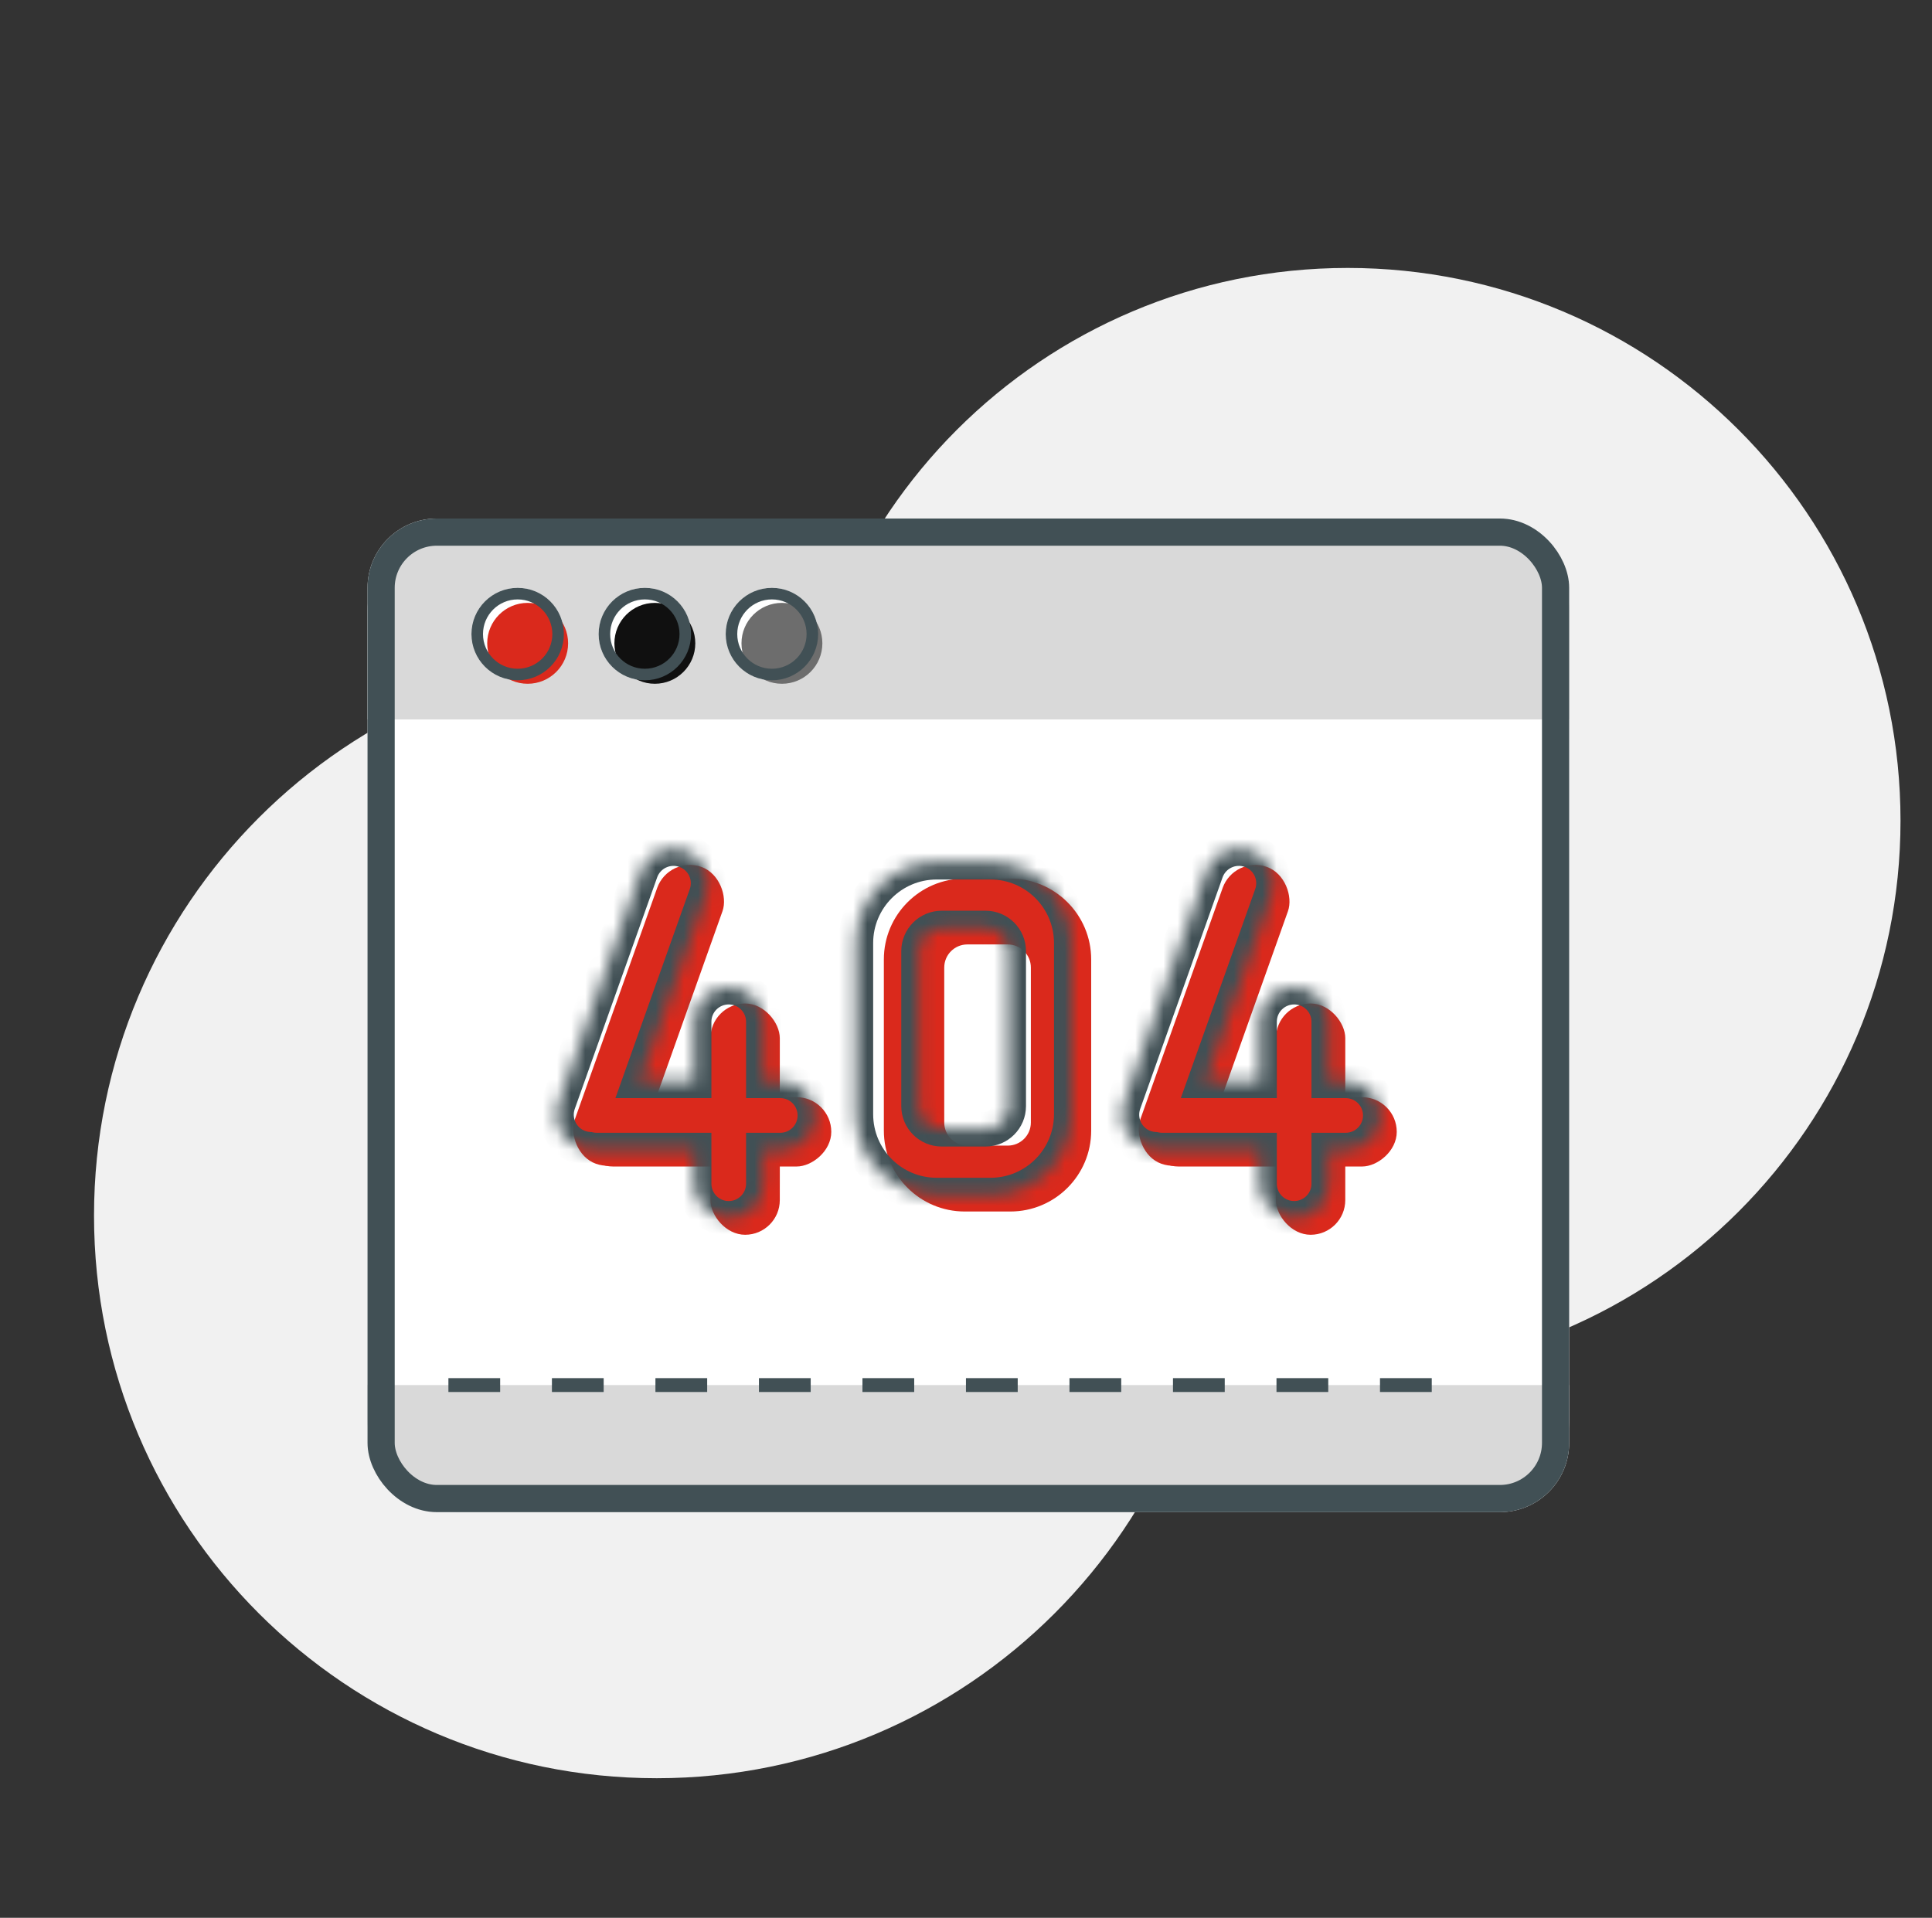<svg width="137" height="136" viewBox="0 0 137 136" fill="none" xmlns="http://www.w3.org/2000/svg">
<rect x="0" y="0" width="137" height="136" fill="#333333" stroke="none"/>
<path d="M95.567 97.401C117.217 97.401 134.767 79.85 134.767 58.201C134.767 36.551 117.217 19.001 95.567 19.001C73.918 19.001 56.367 36.551 56.367 58.201C56.367 79.85 73.918 97.401 95.567 97.401Z" fill="#F1F1F1"/>
<path d="M46.568 126.101C68.604 126.101 86.468 108.237 86.468 86.201C86.468 64.165 68.604 46.301 46.568 46.301C24.531 46.301 6.667 64.165 6.667 86.201C6.667 108.237 24.531 126.101 46.568 126.101Z" fill="#F1F1F1"/>
<rect x="26.061" y="36.77" width="85.212" height="70.463" rx="4.916" fill="white"/>
<rect x="47.424" y="60.654" width="4.916" height="22.339" rx="2.458" transform="rotate(19.584 47.424 60.654)" fill="#DA291C"/>
<rect x="58.947" y="77.806" width="4.916" height="17.93" rx="2.458" transform="rotate(90 58.947 77.806)" fill="#DA291C"/>
<rect x="50.38" y="71.163" width="4.916" height="16.4" rx="2.458" fill="#DA291C"/>
<rect x="87.522" y="60.654" width="4.916" height="22.339" rx="2.458" transform="rotate(19.584 87.522 60.654)" fill="#DA291C"/>
<rect x="99.045" y="77.806" width="4.916" height="17.93" rx="2.458" transform="rotate(90 99.045 77.806)" fill="#DA291C"/>
<rect x="90.478" y="71.163" width="4.916" height="16.4" rx="2.458" fill="#DA291C"/>
<path fill-rule="evenodd" clip-rule="evenodd" d="M68.41 62.303C65.243 62.303 62.675 64.871 62.675 68.038V80.178C62.675 83.346 65.243 85.913 68.41 85.913H71.642C74.809 85.913 77.377 83.346 77.377 80.178V68.038C77.377 64.871 74.809 62.303 71.642 62.303H68.41ZM68.595 66.974C67.69 66.974 66.957 67.708 66.957 68.613V79.601C66.957 80.506 67.69 81.24 68.595 81.24H71.461C72.366 81.24 73.1 80.506 73.1 79.601V68.613C73.1 67.708 72.366 66.974 71.461 66.974H68.595Z" fill="#DA291C"/>
<mask id="path-11-inside-1_1129_18371" fill="white">
<path fill-rule="evenodd" clip-rule="evenodd" d="M45.441 61.808C45.896 60.529 47.301 59.861 48.58 60.316C49.859 60.771 50.527 62.176 50.072 63.456L45.38 76.643H49.217V72.458C49.217 71.101 50.317 70 51.675 70C53.032 70 54.133 71.101 54.133 72.458V76.643H55.33C56.687 76.643 57.788 77.743 57.788 79.101C57.788 80.459 56.687 81.559 55.33 81.559H54.133V83.942C54.133 85.299 53.032 86.4 51.675 86.4C50.317 86.4 49.217 85.299 49.217 83.942V81.559H42.316C42.134 81.559 41.956 81.539 41.786 81.502C41.555 81.489 41.322 81.444 41.093 81.362C39.814 80.907 39.146 79.502 39.601 78.223L45.441 61.808Z"/>
</mask>
<path d="M48.58 60.316L48.992 59.158V59.158L48.58 60.316ZM45.441 61.808L46.599 62.22L45.441 61.808ZM50.072 63.456L51.23 63.867L50.072 63.456ZM45.38 76.643L44.223 76.231L43.639 77.872H45.38V76.643ZM49.217 76.643V77.872H50.446V76.643H49.217ZM54.133 76.643H52.904V77.872H54.133V76.643ZM54.133 81.559V80.33H52.904V81.559H54.133ZM49.217 81.559H50.446V80.33H49.217V81.559ZM41.786 81.502L42.049 80.301L41.952 80.28L41.852 80.275L41.786 81.502ZM41.093 81.362L41.505 80.204H41.505L41.093 81.362ZM39.601 78.223L40.758 78.635H40.758L39.601 78.223ZM48.992 59.158C47.074 58.475 44.965 59.477 44.283 61.396L46.599 62.22C46.826 61.58 47.529 61.246 48.168 61.474L48.992 59.158ZM51.23 63.867C51.913 61.949 50.911 59.84 48.992 59.158L48.168 61.474C48.808 61.701 49.142 62.404 48.914 63.044L51.23 63.867ZM46.538 77.055L51.23 63.867L48.914 63.044L44.223 76.231L46.538 77.055ZM49.217 75.414H45.38V77.872H49.217V75.414ZM50.446 76.643V72.458H47.988V76.643H50.446ZM50.446 72.458C50.446 71.779 50.996 71.229 51.675 71.229V68.771C49.639 68.771 47.988 70.422 47.988 72.458H50.446ZM51.675 71.229C52.354 71.229 52.904 71.779 52.904 72.458H55.362C55.362 70.422 53.711 68.771 51.675 68.771V71.229ZM52.904 72.458V76.643H55.362V72.458H52.904ZM55.33 75.414H54.133V77.872H55.33V75.414ZM59.017 79.101C59.017 77.065 57.366 75.414 55.33 75.414V77.872C56.008 77.872 56.559 78.422 56.559 79.101H59.017ZM55.33 82.788C57.366 82.788 59.017 81.137 59.017 79.101H56.559C56.559 79.78 56.008 80.33 55.33 80.33V82.788ZM54.133 82.788H55.33V80.33H54.133V82.788ZM52.904 81.559V83.942H55.362V81.559H52.904ZM52.904 83.942C52.904 84.621 52.354 85.171 51.675 85.171V87.629C53.711 87.629 55.362 85.978 55.362 83.942H52.904ZM51.675 85.171C50.996 85.171 50.446 84.621 50.446 83.942H47.988C47.988 85.978 49.639 87.629 51.675 87.629V85.171ZM50.446 83.942V81.559H47.988V83.942H50.446ZM42.316 82.788H49.217V80.33H42.316V82.788ZM41.522 82.702C41.779 82.758 42.044 82.788 42.316 82.788V80.33C42.223 80.33 42.134 80.32 42.049 80.301L41.522 82.702ZM40.681 82.52C41.022 82.642 41.372 82.71 41.72 82.729L41.852 80.275C41.737 80.268 41.621 80.246 41.505 80.204L40.681 82.52ZM38.443 77.811C37.76 79.729 38.762 81.838 40.681 82.52L41.505 80.204C40.865 79.977 40.531 79.274 40.758 78.635L38.443 77.811ZM44.283 61.396L38.443 77.811L40.758 78.635L46.599 62.22L44.283 61.396Z" fill="#415055" mask="url(#path-11-inside-1_1129_18371)"/>
<mask id="path-13-inside-2_1129_18371" fill="white">
<path fill-rule="evenodd" clip-rule="evenodd" d="M85.535 61.808C85.99 60.529 87.396 59.861 88.675 60.316C89.954 60.771 90.622 62.177 90.167 63.456L85.475 76.643H89.311V72.458C89.311 71.101 90.412 70 91.769 70C93.127 70 94.227 71.101 94.227 72.458V76.643H95.424C96.782 76.643 97.882 77.744 97.882 79.101C97.882 80.459 96.782 81.559 95.424 81.559H94.227V83.942C94.227 85.299 93.127 86.4 91.769 86.4C90.412 86.4 89.311 85.299 89.311 83.942V81.559H82.41C82.228 81.559 82.051 81.54 81.88 81.502C81.649 81.49 81.416 81.444 81.187 81.363C79.908 80.908 79.24 79.502 79.695 78.223L85.535 61.808Z"/>
</mask>
<path d="M88.675 60.316L89.087 59.158V59.158L88.675 60.316ZM85.535 61.808L86.693 62.22L85.535 61.808ZM90.167 63.456L91.325 63.868L90.167 63.456ZM85.475 76.643L84.317 76.231L83.733 77.872H85.475V76.643ZM89.311 76.643V77.872H90.54V76.643H89.311ZM94.227 76.643H92.998V77.872H94.227V76.643ZM94.227 81.559V80.33H92.998V81.559H94.227ZM89.311 81.559H90.54V80.33H89.311V81.559ZM81.88 81.502L82.144 80.302L82.046 80.28L81.946 80.275L81.88 81.502ZM81.187 81.363L81.599 80.205H81.599L81.187 81.363ZM79.695 78.223L80.853 78.635H80.853L79.695 78.223ZM89.087 59.158C87.168 58.475 85.06 59.477 84.377 61.396L86.693 62.22C86.921 61.58 87.623 61.246 88.263 61.474L89.087 59.158ZM91.325 63.868C92.007 61.949 91.005 59.841 89.087 59.158L88.263 61.474C88.902 61.701 89.236 62.404 89.009 63.044L91.325 63.868ZM86.633 77.055L91.325 63.868L89.009 63.044L84.317 76.231L86.633 77.055ZM89.311 75.414H85.475V77.872H89.311V75.414ZM90.54 76.643V72.458H88.082V76.643H90.54ZM90.54 72.458C90.54 71.78 91.091 71.229 91.769 71.229V68.771C89.733 68.771 88.082 70.422 88.082 72.458H90.54ZM91.769 71.229C92.448 71.229 92.998 71.78 92.998 72.458H95.456C95.456 70.422 93.806 68.771 91.769 68.771V71.229ZM92.998 72.458V76.643H95.456V72.458H92.998ZM95.424 75.414H94.227V77.872H95.424V75.414ZM99.111 79.101C99.111 77.065 97.46 75.414 95.424 75.414V77.872C96.103 77.872 96.653 78.422 96.653 79.101H99.111ZM95.424 82.788C97.46 82.788 99.111 81.138 99.111 79.101H96.653C96.653 79.78 96.103 80.33 95.424 80.33V82.788ZM94.227 82.788H95.424V80.33H94.227V82.788ZM92.998 81.559V83.942H95.456V81.559H92.998ZM92.998 83.942C92.998 84.621 92.448 85.171 91.769 85.171V87.629C93.806 87.629 95.456 85.978 95.456 83.942H92.998ZM91.769 85.171C91.091 85.171 90.54 84.621 90.54 83.942H88.082C88.082 85.978 89.733 87.629 91.769 87.629V85.171ZM90.54 83.942V81.559H88.082V83.942H90.54ZM82.41 82.788H89.311V80.33H82.41V82.788ZM81.616 82.702C81.873 82.759 82.139 82.788 82.41 82.788V80.33C82.317 80.33 82.228 80.32 82.144 80.302L81.616 82.702ZM80.775 82.52C81.117 82.642 81.466 82.71 81.814 82.729L81.946 80.275C81.832 80.269 81.715 80.246 81.599 80.205L80.775 82.52ZM78.537 77.811C77.855 79.729 78.857 81.838 80.775 82.52L81.599 80.205C80.96 79.977 80.626 79.274 80.853 78.635L78.537 77.811ZM84.377 61.396L78.537 77.811L80.853 78.635L86.693 62.22L84.377 61.396Z" fill="#415055" mask="url(#path-13-inside-2_1129_18371)"/>
<mask id="path-15-inside-3_1129_18371" fill="white">
<path fill-rule="evenodd" clip-rule="evenodd" d="M66.424 61.14C63.256 61.14 60.688 63.708 60.688 66.876V79.016C60.688 82.183 63.256 84.751 66.424 84.751H70.234C73.402 84.751 75.969 82.183 75.969 79.016V66.876C75.969 63.708 73.402 61.14 70.234 61.14H66.424ZM66.778 65.812C65.873 65.812 65.139 66.546 65.139 67.451V78.438C65.139 79.343 65.873 80.077 66.778 80.077H69.886C70.791 80.077 71.525 79.343 71.525 78.438V67.451C71.525 66.546 70.791 65.812 69.886 65.812H66.778Z"/>
</mask>
<path d="M61.917 66.876C61.917 64.387 63.935 62.369 66.424 62.369V59.911C62.577 59.911 59.459 63.029 59.459 66.876H61.917ZM61.917 79.016V66.876H59.459V79.016H61.917ZM66.424 83.522C63.935 83.522 61.917 81.504 61.917 79.016H59.459C59.459 82.862 62.577 85.98 66.424 85.98V83.522ZM70.234 83.522H66.424V85.98H70.234V83.522ZM74.74 79.016C74.74 81.504 72.723 83.522 70.234 83.522V85.98C74.08 85.98 77.198 82.862 77.198 79.016H74.74ZM74.74 66.876V79.016H77.198V66.876H74.74ZM70.234 62.369C72.723 62.369 74.74 64.387 74.74 66.876H77.198C77.198 63.029 74.08 59.911 70.234 59.911V62.369ZM66.424 62.369H70.234V59.911H66.424V62.369ZM66.368 67.451C66.368 67.224 66.552 67.041 66.778 67.041V64.583C65.194 64.583 63.91 65.867 63.91 67.451H66.368ZM66.368 78.438V67.451H63.91V78.438H66.368ZM66.778 78.848C66.552 78.848 66.368 78.664 66.368 78.438H63.91C63.91 80.022 65.194 81.306 66.778 81.306V78.848ZM69.886 78.848H66.778V81.306H69.886V78.848ZM70.296 78.438C70.296 78.664 70.112 78.848 69.886 78.848V81.306C71.47 81.306 72.754 80.022 72.754 78.438H70.296ZM70.296 67.451V78.438H72.754V67.451H70.296ZM69.886 67.041C70.112 67.041 70.296 67.224 70.296 67.451H72.754C72.754 65.867 71.47 64.583 69.886 64.583V67.041ZM66.778 67.041H69.886V64.583H66.778V67.041Z" fill="#415055" mask="url(#path-15-inside-3_1129_18371)"/>
<path d="M26.061 98.221H111.273V100.679C111.273 104.299 108.338 107.234 104.718 107.234H32.616C28.996 107.234 26.061 104.299 26.061 100.679V98.221Z" fill="#D9D9D9"/>
<path d="M31.797 98.221H105.128" stroke="#415055" stroke-width="0.983" stroke-dasharray="3.67 3.67"/>
<path d="M111.273 51.017L26.061 51.017L26.061 43.325C26.061 39.705 28.996 36.77 32.616 36.77L104.718 36.77C108.338 36.77 111.273 39.705 111.273 43.325L111.273 51.017Z" fill="#D9D9D9"/>
<circle cx="36.708" cy="44.965" r="3.277" fill="white"/>
<circle cx="37.417" cy="45.621" r="2.868" fill="#DA291C"/>
<circle cx="36.708" cy="44.965" r="2.868" stroke="#415055" stroke-width="0.819"/>
<circle cx="45.727" cy="44.965" r="3.277" fill="white"/>
<circle cx="46.436" cy="45.621" r="2.868" fill="#101010"/>
<circle cx="45.727" cy="44.965" r="2.868" stroke="#415055" stroke-width="0.819"/>
<circle cx="54.738" cy="44.965" r="3.277" fill="white"/>
<circle cx="55.447" cy="45.621" r="2.868" fill="#6D6D6D"/>
<circle cx="54.738" cy="44.965" r="2.868" stroke="#415055" stroke-width="0.819"/>
<rect x="27.025" y="37.734" width="83.283" height="68.535" rx="3.952" stroke="#415055" stroke-width="1.928"/>
</svg>
